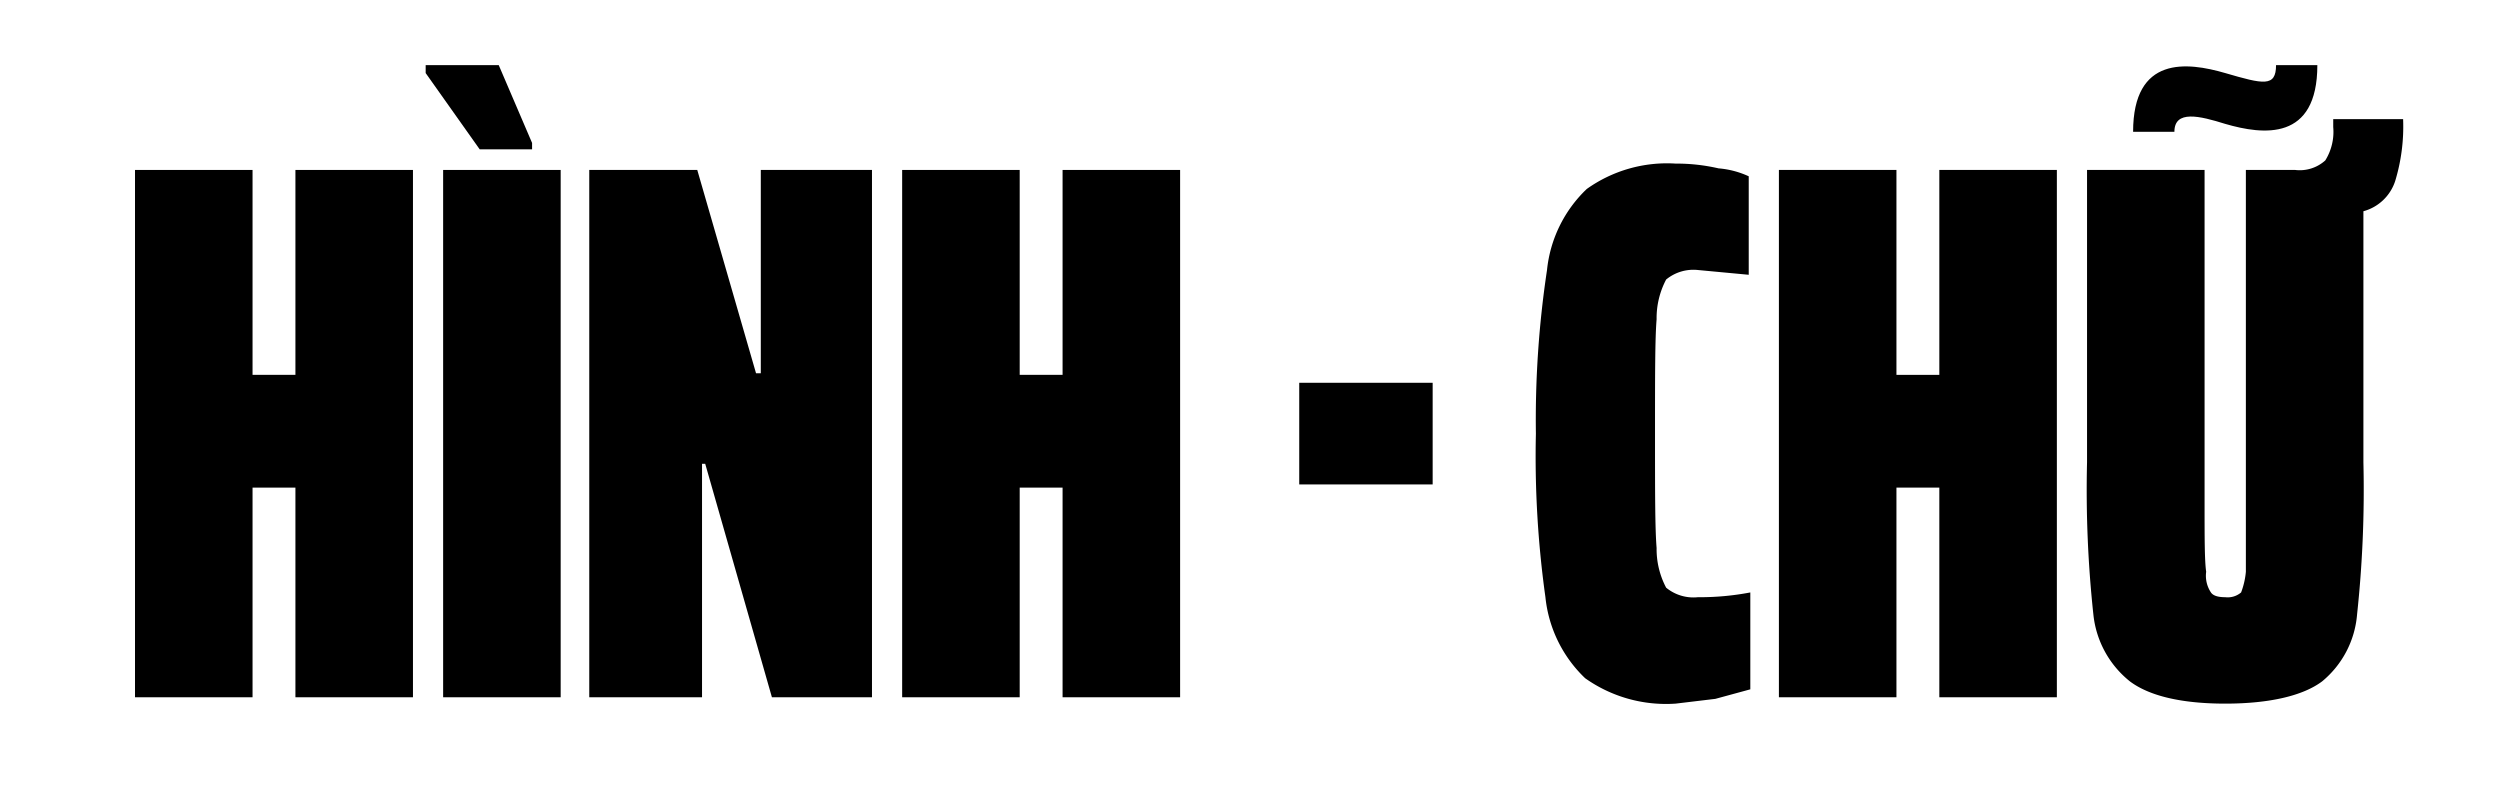 <svg id="Layer_1" data-name="Layer 1" xmlns="http://www.w3.org/2000/svg" viewBox="0 0 157.4 50.3"><title>Title HINHCHU</title><path d="M18.6,43.9V30.7H15.9V43.9H8.5V10.7h7.4V23.6h2.7V10.7H26V43.9Z"/><path d="M48.6,43.9,44.4,29.2h-.2V43.9H37.1V10.7h6.8l3.7,12.8h.3V10.7h7V43.9Z"/><path d="M66.9,43.9V30.7H64.2V43.9H56.8V10.7h7.4V23.6h2.7V10.7h7.4V43.9Z"/><path d="M81.8,30.5V24.1h8.4v6.4Z"/><path d="M108,44l-2.5.3a8.8,8.8,0,0,1-5.7-1.6,8.2,8.2,0,0,1-2.5-5.1,64,64,0,0,1-.6-10.3A63.3,63.3,0,0,1,97.4,17a8.2,8.2,0,0,1,2.5-5.1,8.7,8.7,0,0,1,5.6-1.6,11.8,11.8,0,0,1,2.7.3,5.6,5.6,0,0,1,1.9.5v6.2l-3.2-.3a2.7,2.7,0,0,0-2,.6,5.2,5.2,0,0,0-.6,2.5c-.1,1.2-.1,3.6-.1,7.2s0,6,.1,7.2a5.2,5.2,0,0,0,.6,2.5,2.7,2.7,0,0,0,2,.6,16.9,16.9,0,0,0,3.3-.3v6.1Z"/><path d="M122.1,43.9V30.7h-2.7V43.9H112V10.7h7.4V23.6h2.7V10.7h7.4V43.9Z"/><path d="M146.9,7.5V8a3.4,3.4,0,0,1-.5,2.1,2.4,2.4,0,0,1-1.9.6h-3.1V36a4.9,4.9,0,0,1-.3,1.3,1.3,1.3,0,0,1-1,.3q-.7,0-.9-.3a1.9,1.9,0,0,1-.3-1.3c-.1-.7-.1-2.2-.1-4.3v-21h-7.4V29.1a73.4,73.4,0,0,0,.4,9.6,6.2,6.2,0,0,0,2.3,4.2c1.2.9,3.2,1.4,6,1.4s4.9-.5,6.1-1.4a6.1,6.1,0,0,0,2.2-4.2,73.4,73.4,0,0,0,.4-9.6V13.3a2.9,2.9,0,0,0,2-1.9,11.8,11.8,0,0,0,.5-3.9Z"/><path d="M140.1,7.8c-1.6-.5-3.2-.9-3.2.5h-2.6c0-4.8,3.4-4.4,5.8-3.7s3.2.9,3.2-.5h2.6C145.9,8.9,142.5,8.5,140.1,7.8Z"/><path d="M35.3,43.9V10.7H27.9V43.9Z"/><polygon points="26.8 4.1 31.4 4.1 33.5 9 33.5 9.4 30.2 9.4 26.8 4.6 26.8 4.1"/></svg>